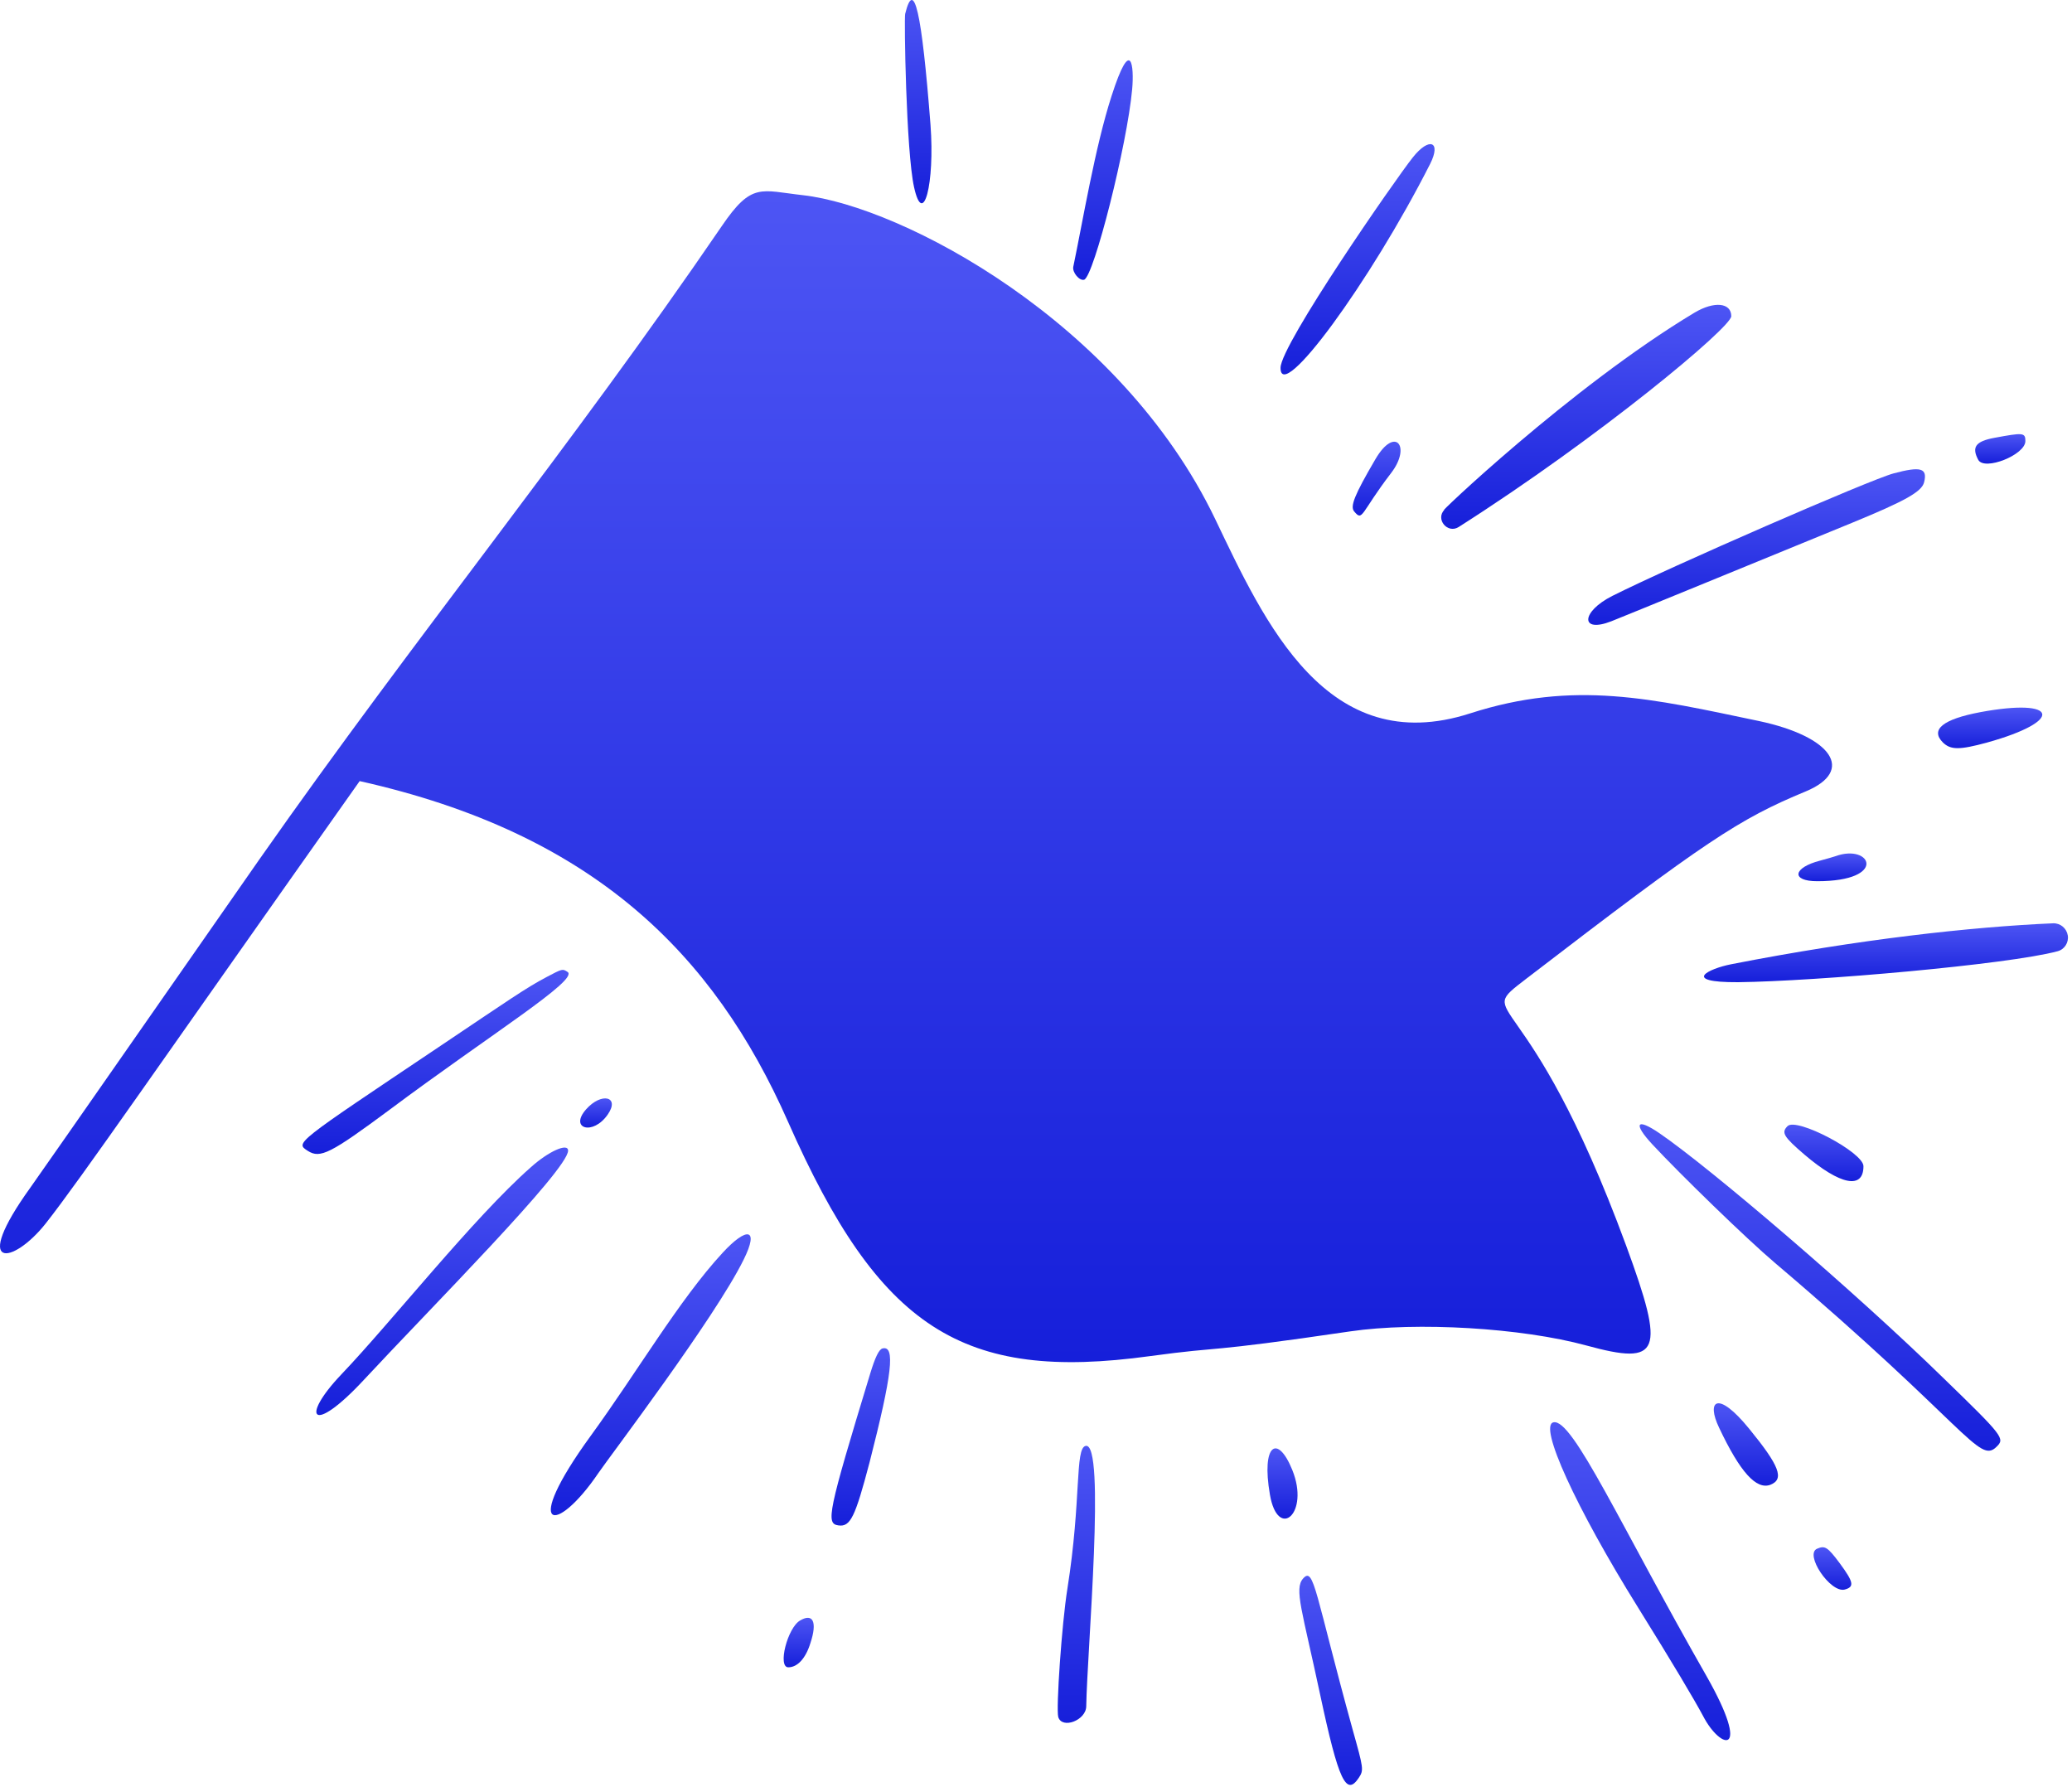 <?xml version="1.0" encoding="UTF-8"?> <svg xmlns="http://www.w3.org/2000/svg" width="414" height="357" viewBox="0 0 414 357" fill="none"><path d="M182.627 37.353C184.451 45.706 186.804 36.706 185.921 24.941C184.156 2.177 182.627 -4.412 180.862 2.765C180.627 3.588 181.039 30.118 182.627 37.353Z" fill="url(#paint0_linear_1386_721)"></path><path d="M216.626 55.883C218.568 55.177 225.215 28.942 226.215 17.824C226.627 13.295 226.039 6.882 222.098 19.177C218.803 29.353 216.333 44.294 214.451 53.294C214.215 54.412 215.685 56.177 216.626 55.883Z" fill="url(#paint1_linear_1386_721)"></path><path d="M274.804 91.765C270.568 99 269.745 101.176 270.568 102.176C272.333 104.294 271.804 102.53 277.98 94.471C282.039 89.177 278.745 85 274.804 91.765Z" fill="url(#paint2_linear_1386_721)"></path><path d="M106.038 233.235C94.685 243.235 78.097 264.236 68.215 274.589C59.921 283.295 62.273 286.941 72.744 275.647C85.626 261.765 113.509 233.766 113.509 229.883C113.509 228.295 109.626 230 106.038 233.235Z" fill="url(#paint3_linear_1386_721)"></path><path d="M285.744 32.764C288.038 28.235 285.568 27.293 282.273 31.47C278.803 35.823 255.921 68.823 255.862 73.47C255.803 80.823 273.744 56.411 285.744 32.764Z" fill="url(#paint4_linear_1386_721)"></path><path d="M77.862 221.706C97.862 206.764 115.803 195.706 113.391 194.177C112.391 193.53 112.391 193.529 109.156 195.235C105.038 197.411 101.626 199.824 87.685 209.177C58.744 228.589 58.979 228.294 61.509 229.941C63.979 231.529 66.038 230.47 77.862 221.706Z" fill="url(#paint5_linear_1386_721)"></path><path d="M397.038 148.353C412.509 144.058 411.391 139.353 395.626 142.294C388.215 143.705 385.626 145.764 388.215 148.353C389.744 149.823 391.45 149.882 397.038 148.353Z" fill="url(#paint6_linear_1386_721)"></path><path d="M288.627 101.825C286.745 103.707 289.215 106.706 291.45 105.295C319.45 87.471 345.921 65.412 345.921 63.177C345.921 60.471 342.509 60.118 338.568 62.471C313.862 77.295 286.098 103.883 288.627 101.825Z" fill="url(#paint7_linear_1386_721)"></path><path d="M404.685 88.119C404.685 86.413 404.215 86.413 398.509 87.472C394.685 88.177 393.921 89.354 395.274 91.883C396.509 94.118 404.685 90.884 404.685 88.119Z" fill="url(#paint8_linear_1386_721)"></path><path d="M144.391 250.294C135.744 259.647 127.274 274.177 117.979 286.942C104.038 306.118 111.038 306.883 119.568 294.295C121.685 291.177 142.862 263.294 148.568 251.706C151.803 245.235 149.156 245.117 144.391 250.294Z" fill="url(#paint9_linear_1386_721)"></path><path d="M366.744 171.06C366.391 171.177 365.038 171.589 363.685 171.942C358.215 173.354 357.803 176.06 363.097 176.06C377.332 176.06 373.862 168.471 366.744 171.06Z" fill="url(#paint10_linear_1386_721)"></path><path d="M321.979 124.117C324.391 123.176 353.509 111.235 370.156 104.411C380.744 100.058 383.979 98.235 384.45 96.353C385.156 93.529 383.803 93.118 378.332 94.588C373.685 95.824 333.744 113.235 322.156 119.059C315.862 122.235 315.685 126.588 321.979 124.117Z" fill="url(#paint11_linear_1386_721)"></path><path d="M388.391 275.412C370.568 258 341.626 233.294 331.568 226.412C326.921 223.236 326.273 224.471 330.156 228.647C335.685 234.589 348.921 247.471 354.685 252.353C393.156 285 395.391 292.589 398.921 289.059C400.626 287.412 400.332 287 388.391 275.412Z" fill="url(#paint12_linear_1386_721)"></path><path d="M363.097 309.412C360.45 310.471 365.685 318.294 368.568 317.588C370.568 317.059 370.391 316.118 367.568 312.294C365.156 309.059 364.626 308.765 363.097 309.412Z" fill="url(#paint13_linear_1386_721)"></path><path d="M343.509 285.294C347.685 294.117 350.921 297.706 353.744 296.647C356.568 295.53 355.568 292.883 349.509 285.471C343.156 277.647 340.862 279.823 343.509 285.294Z" fill="url(#paint14_linear_1386_721)"></path><path d="M310.391 284.176C307.391 284.823 314.803 301.117 327.332 321.235C334.215 332.294 338.509 339.529 340.274 342.823C343.862 349.765 350.097 350.941 340.979 334.882C323.921 305.059 314.215 283.294 310.391 284.176Z" fill="url(#paint15_linear_1386_721)"></path><path d="M372.332 233.001C372.332 230.236 358.921 223.177 357.156 225C355.862 226.294 356.391 227.118 360.568 230.706C367.685 236.765 372.332 237.707 372.332 233.001Z" fill="url(#paint16_linear_1386_721)"></path><path d="M411.097 190.059C412.509 189.706 413.391 188.294 413.156 186.882C412.92 185.47 411.685 184.412 410.215 184.471C393.979 185.177 371.45 187.647 345.92 192.647C341.391 193.529 335.744 196.295 347.273 196.236C362.92 196.059 401.273 192.706 411.097 190.059Z" fill="url(#paint17_linear_1386_721)"></path><path d="M324.921 248.882C305.097 195 293.98 203.999 304.98 195.529C340.921 167.941 347.45 163.647 360.803 158.118C370.685 154 366.098 147.176 351.451 144.058C330.098 139.588 314.568 135.823 293.744 142.529C265.097 151.765 252.685 124.353 242.803 103.706C223.862 64.235 180.215 41.235 160.45 39C151.979 38.059 150.215 36.353 144.215 45.176C113.921 89.529 83.451 126.588 51.862 171.647C48.156 176.941 8.097 234.471 6.097 237.235C-6.02 254.059 2.568 252.764 9.156 244.411C16.156 235.529 31.568 213.059 71.862 156.059C118.392 166.471 142.568 190.411 157.451 224.117C175.686 265.411 192.215 276.118 229.803 270.941C245.392 268.823 239.451 270.47 269.804 265.999C283.098 264.058 304.038 265.293 316.979 268.823C331.803 272.882 332.803 270.353 324.921 248.882Z" fill="url(#paint18_linear_1386_721)"></path><path d="M260.392 315.354C258.509 317.412 260.215 321.824 263.803 338.707C267.45 355.765 268.98 359.001 271.509 355.177C272.509 353.648 272.45 353.353 270.274 345.588C262.744 318.294 262.568 312.942 260.392 315.354Z" fill="url(#paint19_linear_1386_721)"></path><path d="M121.45 222.646C123.921 219.058 120.156 218.176 117.097 221.647C113.685 225.529 118.509 226.941 121.45 222.646Z" fill="url(#paint20_linear_1386_721)"></path><path d="M159.862 323.765C157.332 325.236 155.332 333.118 157.509 333.118C159.332 333.118 160.979 331.354 161.921 328.295C163.332 324.06 162.45 322.236 159.862 323.765Z" fill="url(#paint21_linear_1386_721)"></path><path d="M176.332 269.412C175.626 269.588 174.862 271.177 173.862 274.471C165.391 302.294 164.979 304.412 167.509 304.765C169.921 305.118 170.862 303.118 173.744 292.177C178.273 274.471 178.921 268.765 176.332 269.412Z" fill="url(#paint22_linear_1386_721)"></path><path d="M216.921 288.883C214.744 289.353 216.097 299.589 213.274 317.412C212.156 324.353 210.979 341.471 211.45 343.059C212.215 345.529 217.038 343.706 217.038 340.882C217.215 329.823 220.979 288.001 216.921 288.883Z" fill="url(#paint23_linear_1386_721)"></path><path d="M258.215 293.707C255.274 286.413 251.979 288.53 253.744 298.647C255.332 307.824 261.744 302.413 258.215 293.707Z" fill="url(#paint24_linear_1386_721)"></path><defs><linearGradient id="paint0_linear_1386_721" x1="183.457" y1="0" x2="183.457" y2="40.611" gradientUnits="userSpaceOnUse"><stop stop-color="#4D55F4"></stop><stop offset="1" stop-color="#161FDA"></stop></linearGradient><linearGradient id="paint1_linear_1386_721" x1="220.376" y1="12.057" x2="220.376" y2="55.915" gradientUnits="userSpaceOnUse"><stop stop-color="#4D55F4"></stop><stop offset="1" stop-color="#161FDA"></stop></linearGradient><linearGradient id="paint2_linear_1386_721" x1="275.06" y1="88.252" x2="275.06" y2="102.999" gradientUnits="userSpaceOnUse"><stop stop-color="#4D55F4"></stop><stop offset="1" stop-color="#161FDA"></stop></linearGradient><linearGradient id="paint3_linear_1386_721" x1="88.358" y1="229.281" x2="88.358" y2="282.72" gradientUnits="userSpaceOnUse"><stop stop-color="#4D55F4"></stop><stop offset="1" stop-color="#161FDA"></stop></linearGradient><linearGradient id="paint4_linear_1386_721" x1="271.25" y1="28.799" x2="271.25" y2="74.802" gradientUnits="userSpaceOnUse"><stop stop-color="#4D55F4"></stop><stop offset="1" stop-color="#161FDA"></stop></linearGradient><linearGradient id="paint5_linear_1386_721" x1="87.032" y1="193.777" x2="87.032" y2="230.557" gradientUnits="userSpaceOnUse"><stop stop-color="#4D55F4"></stop><stop offset="1" stop-color="#161FDA"></stop></linearGradient><linearGradient id="paint6_linear_1386_721" x1="397.652" y1="141.377" x2="397.652" y2="149.478" gradientUnits="userSpaceOnUse"><stop stop-color="#4D55F4"></stop><stop offset="1" stop-color="#161FDA"></stop></linearGradient><linearGradient id="paint7_linear_1386_721" x1="316.94" y1="60.906" x2="316.94" y2="105.66" gradientUnits="userSpaceOnUse"><stop stop-color="#4D55F4"></stop><stop offset="1" stop-color="#161FDA"></stop></linearGradient><linearGradient id="paint8_linear_1386_721" x1="399.669" y1="86.744" x2="399.669" y2="92.63" gradientUnits="userSpaceOnUse"><stop stop-color="#4D55F4"></stop><stop offset="1" stop-color="#161FDA"></stop></linearGradient><linearGradient id="paint9_linear_1386_721" x1="130.024" y1="246.613" x2="130.024" y2="302.726" gradientUnits="userSpaceOnUse"><stop stop-color="#4D55F4"></stop><stop offset="1" stop-color="#161FDA"></stop></linearGradient><linearGradient id="paint10_linear_1386_721" x1="366.137" y1="170.521" x2="366.137" y2="176.06" gradientUnits="userSpaceOnUse"><stop stop-color="#4D55F4"></stop><stop offset="1" stop-color="#161FDA"></stop></linearGradient><linearGradient id="paint11_linear_1386_721" x1="350.984" y1="93.756" x2="350.984" y2="124.845" gradientUnits="userSpaceOnUse"><stop stop-color="#4D55F4"></stop><stop offset="1" stop-color="#161FDA"></stop></linearGradient><linearGradient id="paint12_linear_1386_721" x1="363.646" y1="224.621" x2="363.646" y2="289.851" gradientUnits="userSpaceOnUse"><stop stop-color="#4D55F4"></stop><stop offset="1" stop-color="#161FDA"></stop></linearGradient><linearGradient id="paint13_linear_1386_721" x1="366.138" y1="309.133" x2="366.138" y2="317.633" gradientUnits="userSpaceOnUse"><stop stop-color="#4D55F4"></stop><stop offset="1" stop-color="#161FDA"></stop></linearGradient><linearGradient id="paint14_linear_1386_721" x1="348.839" y1="280.369" x2="348.839" y2="296.827" gradientUnits="userSpaceOnUse"><stop stop-color="#4D55F4"></stop><stop offset="1" stop-color="#161FDA"></stop></linearGradient><linearGradient id="paint15_linear_1386_721" x1="327.718" y1="284.15" x2="327.718" y2="347.669" gradientUnits="userSpaceOnUse"><stop stop-color="#4D55F4"></stop><stop offset="1" stop-color="#161FDA"></stop></linearGradient><linearGradient id="paint16_linear_1386_721" x1="364.432" y1="224.703" x2="364.432" y2="235.981" gradientUnits="userSpaceOnUse"><stop stop-color="#4D55F4"></stop><stop offset="1" stop-color="#161FDA"></stop></linearGradient><linearGradient id="paint17_linear_1386_721" x1="376.833" y1="184.469" x2="376.833" y2="196.237" gradientUnits="userSpaceOnUse"><stop stop-color="#4D55F4"></stop><stop offset="1" stop-color="#161FDA"></stop></linearGradient><linearGradient id="paint18_linear_1386_721" x1="183.028" y1="38.213" x2="183.028" y2="272.149" gradientUnits="userSpaceOnUse"><stop stop-color="#4D55F4"></stop><stop offset="1" stop-color="#161FDA"></stop></linearGradient><linearGradient id="paint19_linear_1386_721" x1="265.875" y1="314.836" x2="265.875" y2="356.617" gradientUnits="userSpaceOnUse"><stop stop-color="#4D55F4"></stop><stop offset="1" stop-color="#161FDA"></stop></linearGradient><linearGradient id="paint20_linear_1386_721" x1="119.087" y1="219.453" x2="119.087" y2="225.278" gradientUnits="userSpaceOnUse"><stop stop-color="#4D55F4"></stop><stop offset="1" stop-color="#161FDA"></stop></linearGradient><linearGradient id="paint21_linear_1386_721" x1="159.585" y1="323.23" x2="159.585" y2="333.118" gradientUnits="userSpaceOnUse"><stop stop-color="#4D55F4"></stop><stop offset="1" stop-color="#161FDA"></stop></linearGradient><linearGradient id="paint22_linear_1386_721" x1="171.998" y1="269.363" x2="171.998" y2="304.802" gradientUnits="userSpaceOnUse"><stop stop-color="#4D55F4"></stop><stop offset="1" stop-color="#161FDA"></stop></linearGradient><linearGradient id="paint23_linear_1386_721" x1="215.07" y1="288.869" x2="215.07" y2="344.22" gradientUnits="userSpaceOnUse"><stop stop-color="#4D55F4"></stop><stop offset="1" stop-color="#161FDA"></stop></linearGradient><linearGradient id="paint24_linear_1386_721" x1="256.254" y1="289.381" x2="256.254" y2="303.414" gradientUnits="userSpaceOnUse"><stop stop-color="#4D55F4"></stop><stop offset="1" stop-color="#161FDA"></stop></linearGradient></defs></svg> 